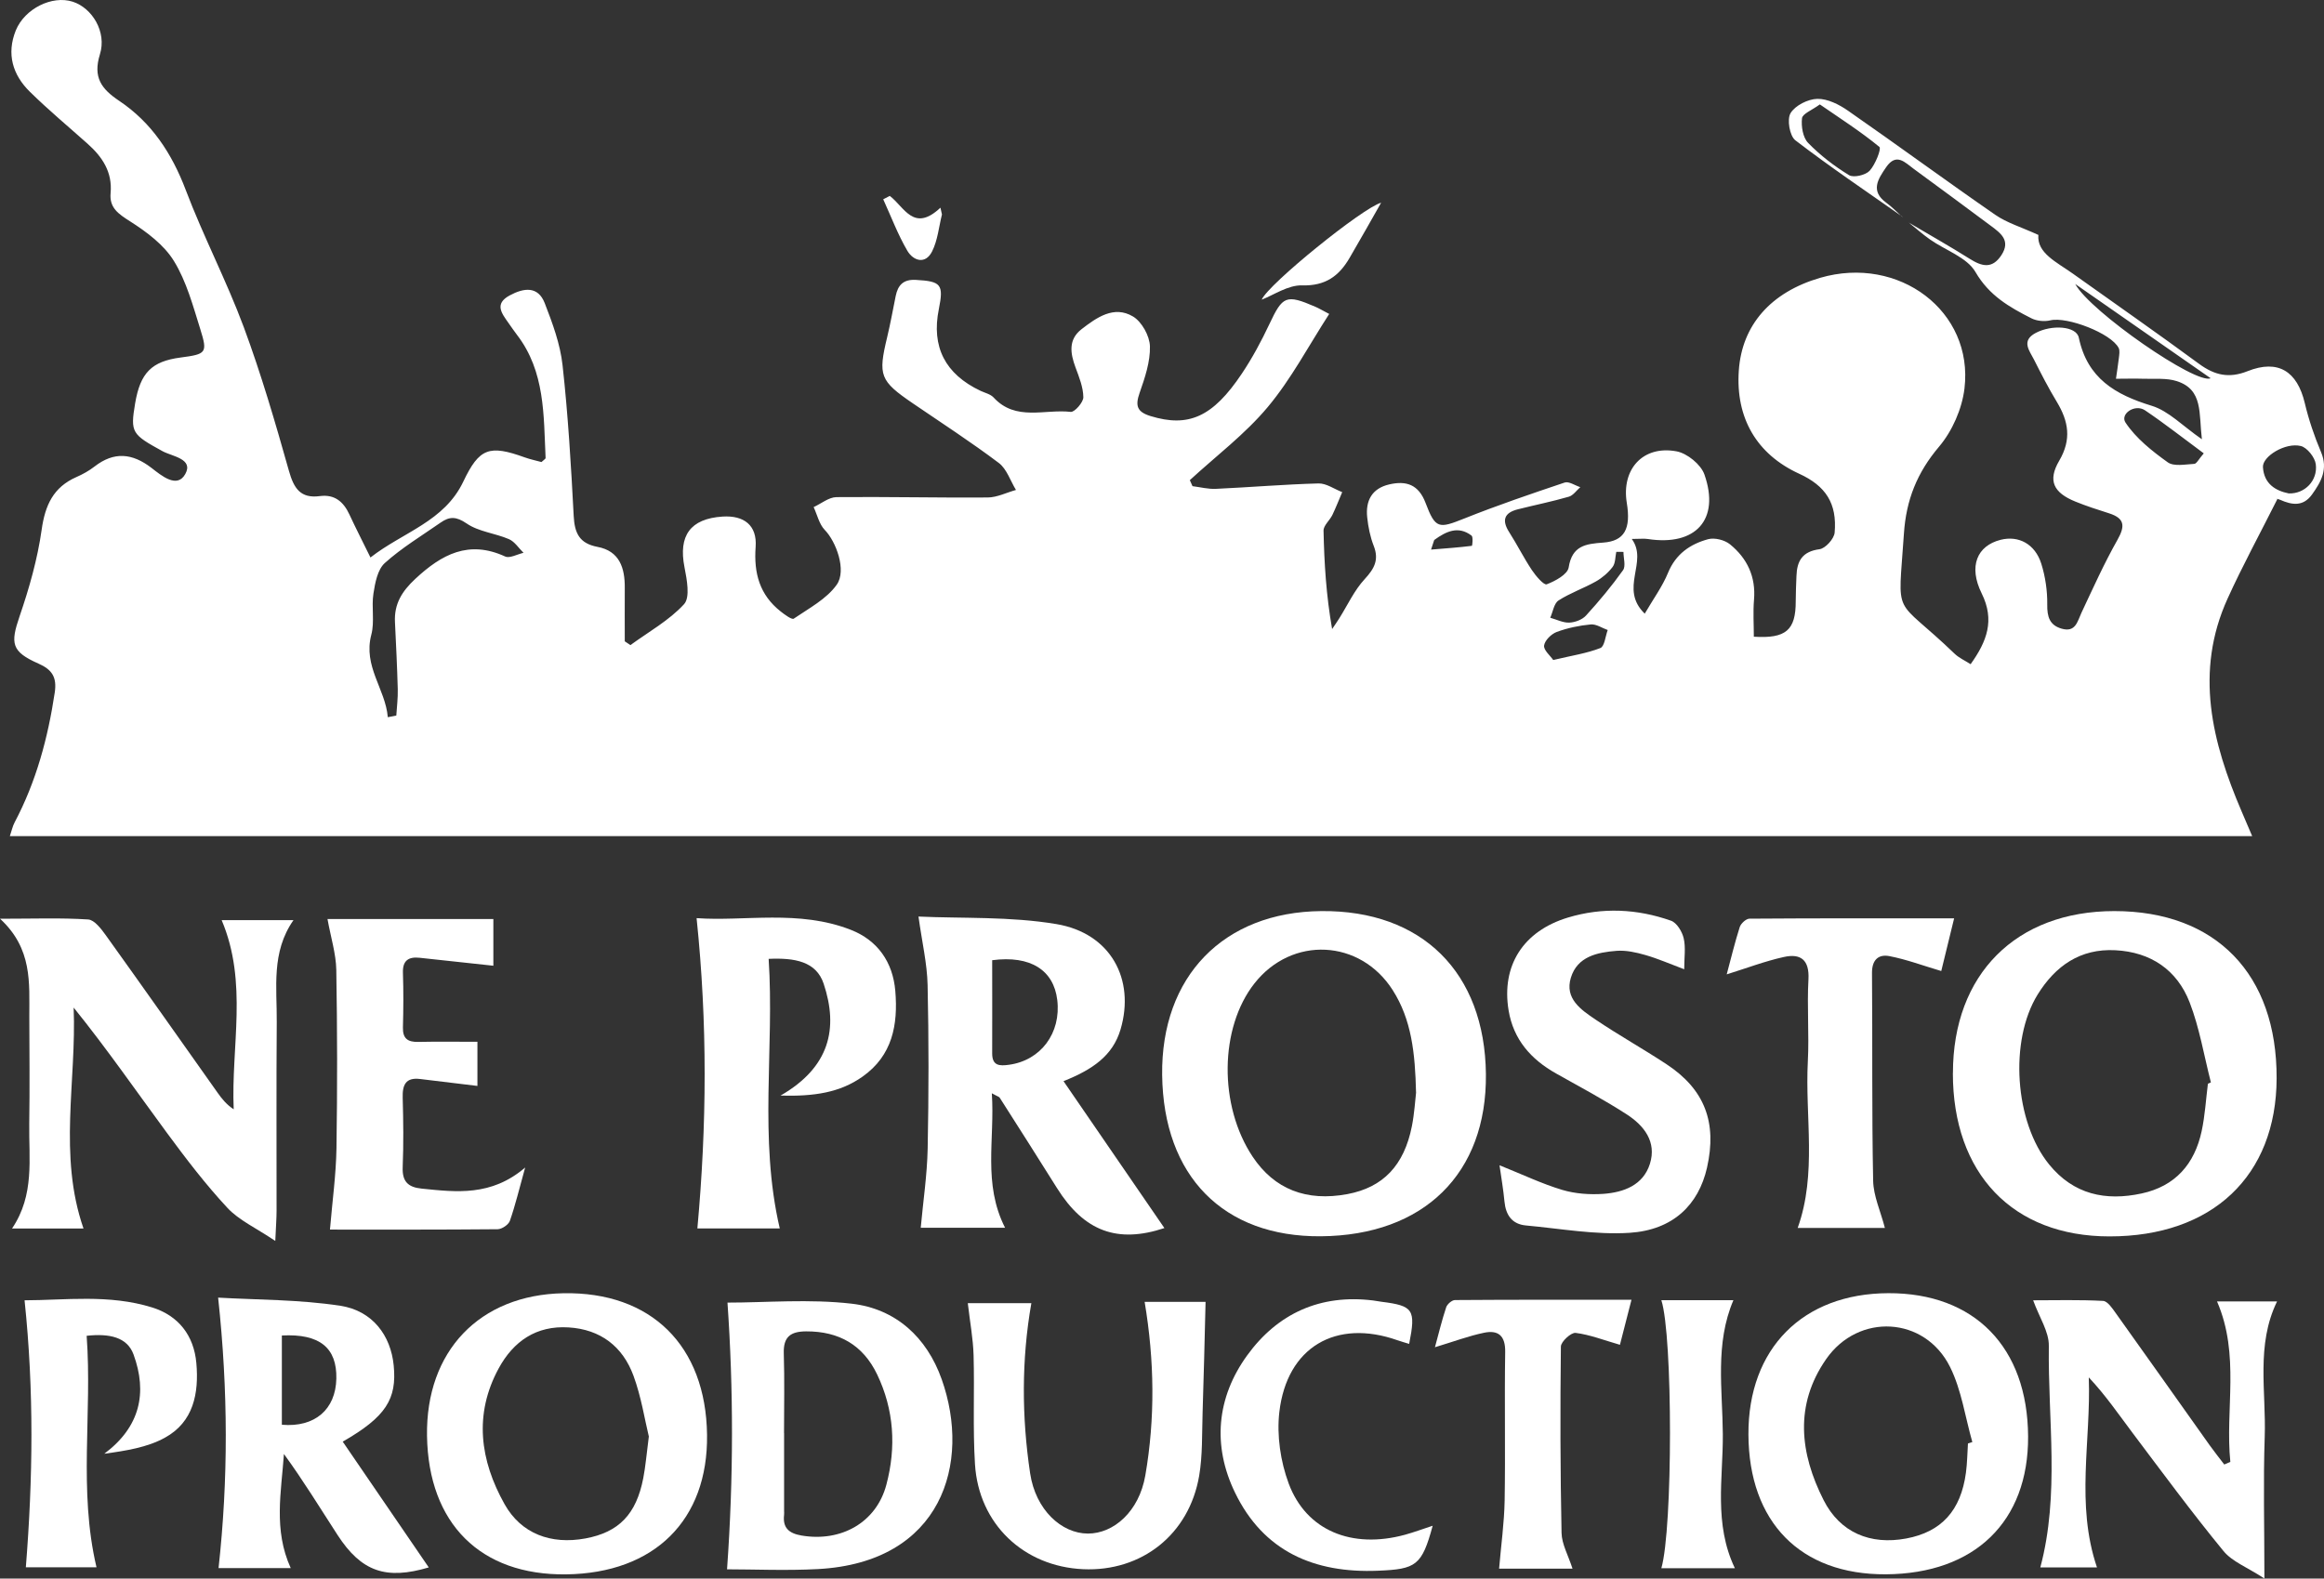 <?xml version="1.0" encoding="UTF-8"?> <svg xmlns="http://www.w3.org/2000/svg" id="Layer_2" viewBox="0 0 382.17 259.65"><rect x="0" y="0" width="382.17" height="259.65" fill="#333333" stroke="none"/><defs><style> .cls-1 { fill: #fff; } </style></defs><g id="Layer_1-2" data-name="Layer_1"><g><path class="cls-1" d="M312.85,35.65c-5.9-4.15-11.89-8.18-17.61-12.57-.94-.72-1.41-3.45-.79-4.47.76-1.26,2.86-2.32,4.41-2.35,1.68-.03,3.58.93,5.04,1.95,8.12,5.64,16.08,11.5,24.21,17.12,1.9,1.32,4.24,2.01,7.09,3.31-.26,2.97,2.97,4.45,5.66,6.36,6.93,4.94,13.92,9.81,20.77,14.85,2.56,1.88,4.91,2.42,7.98,1.2,5.01-1.99,8.16.01,9.4,5.25.65,2.74,1.57,5.45,2.67,8.05,1.19,2.8.03,4.89-1.49,7-1.46,2.01-3.29,1.72-5.23.86-.4-.17-.85-.21-.46-.12-2.85,5.68-5.72,10.94-8.19,16.38-5.46,12.03-2.57,23.61,2.32,35.01.53,1.23,1.05,2.46,1.73,4.05H1.62c.3-.88.45-1.63.79-2.27,3.54-6.7,5.47-13.87,6.59-21.33.38-2.51-.41-3.78-2.68-4.78-4.46-1.97-4.63-3.31-3.1-7.78,1.59-4.63,2.95-9.42,3.63-14.24.57-4.04,1.92-6.99,5.71-8.66,1.05-.46,2.08-1.03,2.98-1.73,3.22-2.5,6.21-2.21,9.38.23,1.61,1.24,4.19,3.45,5.55,1,1.4-2.52-2.17-2.89-3.75-3.76-5.03-2.76-5.31-3.05-4.5-7.85.85-5.04,2.71-6.92,7.46-7.55,4.24-.56,4.49-.73,3.26-4.66-1.2-3.83-2.27-7.86-4.34-11.22-1.63-2.66-4.48-4.78-7.19-6.51-1.93-1.23-3.45-2.22-3.22-4.67.31-3.45-1.36-5.94-3.78-8.1-3.17-2.83-6.45-5.56-9.48-8.54-2.85-2.79-3.89-6.24-2.33-10.11C4.07,1.41,8.58-.81,11.96.28c3.21,1.04,5.62,4.98,4.47,8.66-1.17,3.77.23,5.68,3.16,7.64,5.32,3.56,8.66,8.62,10.95,14.66,2.89,7.63,6.7,14.91,9.54,22.55,2.87,7.74,5.19,15.7,7.43,23.65.81,2.88,1.89,4.59,5.1,4.16,2.43-.32,3.88.94,4.85,3.03,1.01,2.17,2.1,4.31,3.46,7.07,5.37-4.19,12.14-5.9,15.27-12.49,2.62-5.51,4.27-6.08,10.09-3.98.94.34,1.94.54,2.76.77.38-.36.69-.52.68-.67-.33-7.04-.07-14.22-4.71-20.26-.49-.64-.94-1.31-1.41-1.97-1.09-1.56-2.36-3.12.22-4.51,2.3-1.24,4.65-1.59,5.76,1.28,1.28,3.29,2.55,6.73,2.93,10.21.91,8.23,1.4,16.51,1.83,24.78.15,2.81.91,4.52,3.9,5.09,3.65.68,4.53,3.47,4.5,6.76-.02,2.93,0,5.85,0,8.78.31.21.62.41.93.62,3-2.19,6.36-4.05,8.82-6.73,1.03-1.13.46-4.07.07-6.08-1.02-5.19.95-7.98,6.25-8.33,3.53-.23,5.71,1.43,5.45,4.98-.32,4.34.66,7.9,4.11,10.62.66.52,1.84,1.4,2.16,1.19,2.49-1.7,5.4-3.23,7.07-5.59,1.66-2.36-.12-7.11-1.97-9-.92-.95-1.24-2.49-1.83-3.76,1.25-.57,2.5-1.63,3.76-1.64,8.28-.08,16.57.12,24.85.06,1.56-.01,3.11-.81,4.66-1.24-.92-1.5-1.51-3.44-2.81-4.43-4.59-3.46-9.42-6.59-14.17-9.83-5.4-3.69-5.72-4.56-4.2-10.87.54-2.24.94-4.5,1.4-6.76.37-1.81,1.26-2.78,3.33-2.66,4.13.23,4.59.73,3.77,4.79q-1.89,9.32,6.86,13.46c.73.34,1.63.54,2.14,1.09,3.64,3.97,8.43,1.87,12.69,2.37.63.07,2.08-1.58,2.07-2.41-.02-1.65-.7-3.32-1.29-4.91-.86-2.32-1.21-4.57.99-6.28,2.49-1.92,5.32-3.95,8.45-2.1,1.45.85,2.75,3.2,2.8,4.9.07,2.55-.83,5.2-1.7,7.68-.73,2.1-.45,3.12,1.8,3.81,6.21,1.9,10.22.2,15.02-6.99,1.72-2.57,3.2-5.33,4.52-8.13,2.19-4.65,2.73-4.94,7.54-2.87.61.26,1.18.61,2.3,1.19-3.41,5.28-6.26,10.72-10.11,15.32-3.73,4.46-8.5,8.05-12.81,12.02l.44.99c1.28.16,2.58.5,3.85.44,5.63-.26,11.25-.74,16.88-.89,1.28-.03,2.59.93,3.89,1.43-.54,1.26-1.03,2.53-1.62,3.76-.44.9-1.47,1.73-1.45,2.58.11,5.34.44,10.67,1.41,16.18.39-.58.8-1.16,1.17-1.75,1.37-2.18,2.47-4.61,4.19-6.47,1.59-1.72,2.38-3.17,1.48-5.47-.58-1.48-.9-3.1-1.07-4.68-.29-2.72.76-4.76,3.62-5.42,2.8-.65,4.83.01,5.98,3.05,1.62,4.3,2.18,4.23,6.36,2.56,5.43-2.17,10.98-4.06,16.52-5.92.69-.23,1.7.49,2.56.76-.62.54-1.16,1.36-1.88,1.57-2.76.8-5.58,1.37-8.37,2.07-2.25.56-2.71,1.79-1.43,3.78,1.3,2.03,2.38,4.21,3.72,6.22.64.96,1.97,2.52,2.44,2.34,1.4-.53,3.43-1.63,3.61-2.77.57-3.61,2.82-3.88,5.67-4.09,3.51-.25,4.59-2.26,3.89-6.53-.91-5.55,2.66-9.51,8.19-8.48,1.75.33,4.01,2.17,4.58,3.82,2.59,7.41-1.45,11.81-9.3,10.6-.64-.1-1.31-.01-2.65-.01,2.77,3.81-2.15,8.13,2.13,12.29,1.43-2.46,2.91-4.47,3.83-6.72,1.27-3.1,3.65-4.73,6.6-5.53,1.07-.29,2.72.13,3.6.85,2.81,2.29,4.26,5.32,3.94,9.1-.17,2.03-.03,4.08-.03,6.09,5.31.34,6.9-1.1,6.89-5.84,0-1.38.07-2.76.12-4.14.08-2.48.97-4.04,3.79-4.41.97-.13,2.4-1.71,2.49-2.73.42-4.81-1.47-7.69-5.84-9.69-6.97-3.19-10.46-9.15-9.92-16.96.51-7.48,5.25-12.89,13.37-15.26,12.94-3.77,25.26,5.48,23.74,18.2-.4,3.34-2,7-4.18,9.57-3.62,4.28-5.41,8.75-5.78,14.32-.96,14.48-1.87,9.91,8.34,19.74.71.68,1.67,1.11,2.63,1.72,2.69-3.76,4-7.23,1.82-11.64-2.21-4.47-.76-7.84,3.12-8.82,2.93-.74,5.65.67,6.68,3.93.67,2.14,1.01,4.47.98,6.71-.03,2.02.38,3.41,2.38,3.98,2.28.65,2.57-1.17,3.25-2.63,1.9-4.04,3.73-8.12,5.92-11.99,1.29-2.28,1.18-3.54-1.39-4.36-1.86-.59-3.73-1.19-5.54-1.93-3.59-1.46-4.58-3.43-2.65-6.72,2.06-3.51,1.53-6.48-.39-9.67-1.37-2.26-2.58-4.62-3.77-6.98-.74-1.46-2.14-3.07.28-4.36,2.63-1.4,6.7-1.16,7.1.77,1.41,6.7,5.99,9.37,12,11.21,2.78.85,5.07,3.32,8.24,5.5-.52-4.26.24-8.16-4.13-9.56-1.68-.54-3.62-.33-5.44-.39-1.52-.05-3.04,0-4.56,0,.16-1.15.35-2.29.48-3.44.06-.54.18-1.18-.03-1.61-1.22-2.43-8.49-5.21-11.23-4.56-.97.23-2.23.12-3.12-.33-3.61-1.83-6.94-3.72-9.2-7.61-1.4-2.42-4.94-3.57-7.48-5.36-1.21-.85-2.32-1.84-3.48-2.77,3.33,1.97,6.71,3.88,9.99,5.94,2.01,1.27,3.72,1.74,5.25-.62,1.53-2.38-.13-3.58-1.72-4.77-4.22-3.15-8.46-6.27-12.7-9.38-1.44-1.05-2.87-2.73-4.55-.29-1.35,1.97-2.66,3.92.06,5.88.92.67,1.71,1.51,2.56,2.28ZM63.76,117.97c.47-.09.94-.18,1.41-.27.09-1.45.28-2.89.24-4.34-.1-3.67-.28-7.35-.46-11.02-.15-2.99,1.13-5.06,3.34-7.12,4.35-4.05,8.78-6.43,14.77-3.69.76.35,2.01-.37,3.03-.6-.79-.77-1.45-1.84-2.4-2.25-2.28-.98-4.99-1.22-6.96-2.58-1.71-1.17-2.81-1.16-4.26-.15-3.11,2.17-6.4,4.15-9.19,6.66-1.19,1.07-1.6,3.26-1.87,5.02-.35,2.22.22,4.63-.35,6.77-1.37,5.21,2.31,8.91,2.71,13.54ZM299.27,17.17c-1.33.97-2.85,1.54-2.94,2.28-.15,1.33.14,3.16,1,4.05,1.98,2.04,4.3,3.82,6.73,5.31.76.46,2.72,0,3.39-.72.94-1.02,1.96-3.63,1.61-3.92-3.05-2.51-6.41-4.66-9.79-6.99ZM362.41,74.58c-3.44-2.54-6.47-4.93-9.66-7.08-1.67-1.13-4.16.59-3.22,2.01,1.72,2.59,4.36,4.68,6.94,6.53,1.01.73,2.9.34,4.37.26.38-.02.72-.77,1.56-1.73ZM376.37,81.16c2.62.1,4.8-2.1,4.45-4.8-.14-1.13-1.43-2.75-2.47-3-2.54-.62-6.33,1.72-6.22,3.48.17,2.73,2.05,3.88,4.24,4.32ZM266.98,90.78c-.4,0-.79,0-1.19-.01-.18.84-.13,1.86-.6,2.48-.72.95-1.71,1.8-2.75,2.39-2,1.13-4.23,1.89-6.15,3.13-.75.49-.92,1.87-1.36,2.84,1.05.29,2.11.85,3.14.8.95-.04,2.13-.48,2.75-1.17,2.16-2.37,4.22-4.84,6.08-7.45.48-.68.07-1.99.07-3.01ZM255.42,108.56c3.13-.74,5.54-1.1,7.76-1.97.68-.27.82-1.94,1.2-2.96-.93-.33-1.89-1-2.78-.92-1.9.18-3.83.58-5.61,1.24-.89.33-1.96,1.39-2.07,2.23-.1.75,1.01,1.67,1.5,2.38ZM341.26,46.71c2.45,4.54,19.98,16.65,22.26,15.5-7.55-5.26-14.9-10.38-22.26-15.5ZM235.33,90.4c2.58-.21,4.66-.36,6.72-.62.06,0,.23-1.45-.06-1.68-2.2-1.67-4.2-.68-6.11.7-.07.05-.07.2-.55,1.6Z"></path><path class="cls-1" d="M321.15,176.5c0-16.24,10.37-26.63,26.54-26.64,16.69,0,26.75,10.36,26.69,27.51-.05,16.05-10.57,26.01-27.49,26-15.89,0-25.76-10.31-25.75-26.88ZM363.09,178.25c.16-.07.32-.14.48-.21-1.13-4.4-1.87-8.95-3.49-13.15-2.07-5.36-6.4-8.29-12.22-8.59-5.75-.3-9.84,2.55-12.77,7.27-4.71,7.6-3.8,21,1.89,27.98,4.01,4.92,9.26,6.04,15.19,4.76,5.55-1.19,8.72-4.85,9.88-10.25.55-2.56.7-5.21,1.03-7.81Z"></path><path class="cls-1" d="M191.11,176.84c-.2-16.22,10.08-26.83,26.17-26.98,16.55-.16,26.89,10.08,27.07,26.81.17,16.36-10.2,26.55-27.16,26.68-16.02.12-25.87-9.89-26.08-26.52ZM232.86,179.68c-.15-6.51-.75-11.97-3.83-16.81-5.36-8.41-16.57-8.95-22.73-1.13-5.77,7.32-5.91,20.12-.3,28.53,3.56,5.34,8.83,7.41,15.59,6.14,5.84-1.1,9.31-4.7,10.59-11.18.42-2.13.54-4.32.69-5.55Z"></path><path class="cls-1" d="M45.26,204.11c-3.19-2.15-5.96-3.39-7.87-5.44-3.59-3.86-6.81-8.08-9.94-12.33-5.03-6.83-9.86-13.82-15.34-20.61.49,12.1-2.56,24.27,1.62,36.34H1.98c3.75-5.55,2.74-11.49,2.83-17.27.09-5.87.03-11.74.01-17.61-.01-5.5.54-11.13-4.81-16.07,5.61,0,10.06-.17,14.49.12,1.03.07,2.15,1.55,2.91,2.61,6.17,8.6,12.26,17.26,18.38,25.9.69.98,1.44,1.92,2.64,2.72-.45-10.37,2.38-20.81-1.98-31.12h11.81c-3.69,5.28-2.7,11.1-2.75,16.76-.08,10.36-.02,20.71-.03,31.07,0,1.21-.1,2.42-.21,4.92Z"></path><path class="cls-1" d="M174.88,177.82c5.72,8.34,11.2,16.31,16.6,24.18-7.69,2.55-13.18.58-17.67-6.59-3.11-4.97-6.26-9.91-9.41-14.85-.11-.17-.38-.22-1.3-.73.52,7.57-1.52,14.84,2.18,22.12h-13.87c.39-4.31,1.05-8.66,1.14-13.02.18-8.96.19-17.94-.01-26.9-.08-3.55-.92-7.08-1.5-11.27,7.23.33,15.1-.04,22.69,1.24,8.91,1.5,12.97,9.07,10.54,17.32-1.29,4.36-4.64,6.62-9.37,8.51ZM163.16,157.95c0,5.23.02,10.26,0,15.3-.01,2.06,1.19,2.11,2.76,1.89,5.23-.71,8.6-5.21,7.94-10.67-.59-4.89-4.39-7.36-10.7-6.53Z"></path><path class="cls-1" d="M333.51,236.26c.08,14.02-8.78,22.6-23.39,22.69-14.04.08-22.54-8.57-22.6-23.01-.06-14.11,8.92-23.18,23-23.23,14.18-.05,22.91,8.89,22.99,23.56ZM323.62,237.43c.24-.08.48-.15.72-.23-1.18-4.14-1.78-8.56-3.66-12.35-4.15-8.35-15.08-8.94-20.39-1.28-5.23,7.54-4.31,15.47-.41,23.17,2.71,5.36,7.69,7.42,13.59,6.32,5.78-1.08,8.98-4.57,9.82-10.83.21-1.59.23-3.2.33-4.81Z"></path><path class="cls-1" d="M70.22,236.19c-.22-13.94,8.63-23.21,22.42-23.47,14.43-.27,23.44,8.61,23.63,23.29.18,14.03-8.65,22.77-23.19,22.95-14.07.17-22.63-8.35-22.86-22.77ZM106.71,236.34c-.68-2.78-1.25-6.55-2.54-10.06-1.77-4.8-5.41-7.62-10.67-7.94-5.31-.33-9.06,2.27-11.49,6.73-4.12,7.58-3.07,15.15.96,22.34,2.73,4.87,7.63,6.69,13.31,5.64,5.48-1.02,8.35-3.96,9.5-9.91.37-1.91.53-3.85.91-6.8Z"></path><path class="cls-1" d="M70.5,257.82c-7,2.08-11.07.72-15-5.35-2.87-4.42-5.61-8.92-8.81-13.31-.43,6.25-1.75,12.47,1.12,18.77h-11.87c1.6-14.56,1.59-29.12-.07-44.49,6.32.37,13.29.3,20.1,1.34,5.32.82,8.29,4.92,8.77,9.8.55,5.55-1.28,8.47-8.38,12.55,4.76,6.96,9.48,13.87,14.15,20.69ZM46.35,219.67v14.68c5.43.47,8.85-2.52,8.96-7.58.11-5.06-2.72-7.43-8.96-7.1Z"></path><path class="cls-1" d="M119.56,258.12c1.08-15.13,1.06-29.64.07-43.86,6.32,0,13.47-.63,20.44.18,7.22.84,12.33,5.5,14.79,12.44,4.88,13.77.06,30.11-20.35,31.21-5.23.28-10.49.04-14.96.04ZM128.94,235.72c0,4.25,0,8.5,0,12.75,0,.23.03.46,0,.69-.26,2.16.81,3.06,2.86,3.41,6.51,1.11,12.31-2.13,13.96-8.36,1.64-6.17,1.27-12.33-1.53-18.16-2.32-4.82-6.27-7.08-11.65-7.06-2.57.01-3.78.89-3.69,3.63.14,4.36.04,8.73.04,13.1Z"></path><path class="cls-1" d="M366.77,240.49c-.88-8.68,1.63-17.61-2.19-26.42h9.87c-3.5,7.18-1.77,14.83-2.03,22.3-.25,7.33-.05,14.68-.05,23.27-2.83-1.85-5.3-2.77-6.74-4.53-5.17-6.3-10.01-12.87-14.92-19.39-2.3-3.06-4.46-6.23-7.22-9.16.38,10.44-2.19,20.85,1.35,31.26h-9.32c3.21-12.02,1.24-24.29,1.4-36.46.03-2.33-1.57-4.68-2.58-7.48,3.7,0,7.61-.11,11.5.1.75.04,1.55,1.26,2.13,2.07,5.15,7.2,10.26,14.44,15.39,21.66.77,1.08,1.61,2.12,2.41,3.18.33-.14.65-.28.98-.42Z"></path><path class="cls-1" d="M128.21,202.06h-13.53c1.55-16.96,1.68-33.69-.13-51.04,7.85.57,16.8-1.44,25.38,1.93,4.36,1.71,6.9,5.27,7.3,10.07.46,5.53-.47,10.6-5.39,14.07-3.71,2.62-7.92,3.27-13.49,3.12,8.11-4.66,9.55-11.08,7.09-18.42-1.22-3.64-4.74-4.27-9.04-4.07.97,14.71-1.65,29.43,1.83,44.35Z"></path><path class="cls-1" d="M246.59,191.67c3.74,1.5,6.95,3.04,10.31,4.05,2.15.64,4.55.81,6.8.65,3.32-.25,6.51-1.42,7.62-4.94,1.14-3.63-.98-6.3-3.81-8.13-3.76-2.43-7.73-4.54-11.64-6.74-4.13-2.32-7-5.59-7.79-10.37-1.21-7.35,2.39-13.03,9.74-15.26,5.68-1.72,11.4-1.45,16.96.51.95.33,1.84,1.79,2.09,2.88.36,1.51.09,3.17.09,5.11-2.35-.88-4.32-1.75-6.38-2.34-1.53-.44-3.18-.81-4.74-.69-3.15.25-6.45.91-7.52,4.42-1.05,3.44,1.68,5.28,4.05,6.88,3.81,2.57,7.84,4.82,11.68,7.35,6.27,4.13,8.34,9.56,6.66,17.01-1.39,6.12-5.59,10.26-12.73,10.72-5.64.36-11.37-.69-17.05-1.21-2.29-.21-3.32-1.72-3.53-3.96-.18-1.92-.51-3.83-.81-5.93Z"></path><path class="cls-1" d="M53.86,151.17h27.27v7.68c-4.12-.44-8.12-.88-12.13-1.31-1.82-.19-2.81.44-2.74,2.48.1,2.99.08,5.98,0,8.97-.05,1.82.77,2.42,2.49,2.39,3.19-.07,6.38-.02,9.76-.02v7.26c-3.18-.38-6.3-.77-9.43-1.14-2.38-.29-2.92.98-2.86,3.1.11,3.79.15,7.6,0,11.39-.1,2.37.87,3.31,3.11,3.54,5.73.58,11.46,1.3,17.03-3.47-.99,3.56-1.62,6.21-2.51,8.76-.22.64-1.31,1.38-2.01,1.39-9.4.09-18.8.06-27.58.06.39-4.67,1-9.02,1.07-13.39.15-9.78.14-19.56-.03-29.34-.05-2.64-.89-5.27-1.45-8.37Z"></path><path class="cls-1" d="M169.6,214.36c-1.63,9.29-1.59,18.68-.2,27.98.9,6.01,5.16,9.9,9.5,9.91,4.25,0,8.41-3.62,9.44-9.55,1.63-9.4,1.51-18.9-.11-28.56h10.02c-.16,6.23-.29,12.25-.49,18.28-.11,3.44.01,6.94-.56,10.31-1.64,9.65-9.45,15.81-19.08,15.38-9.78-.44-17.18-7.43-17.79-17.28-.37-5.96-.06-11.96-.23-17.94-.08-2.71-.59-5.41-.95-8.54h10.45Z"></path><path class="cls-1" d="M321.35,151.04c-.87,3.57-1.57,6.44-2.12,8.68-3.01-.89-5.72-1.91-8.52-2.45-1.81-.35-2.89.61-2.87,2.79.1,11.38-.04,22.77.19,34.15.05,2.52,1.22,5.02,1.93,7.77h-14.34c3.2-8.94,1.19-18.27,1.67-27.43.23-4.47-.15-8.98.1-13.45.18-3.23-1.29-4.3-4.04-3.69-3.08.68-6.07,1.82-9.4,2.86.69-2.57,1.32-5.2,2.14-7.78.19-.59,1.04-1.37,1.59-1.38,11.01-.08,22.03-.06,33.67-.06Z"></path><path class="cls-1" d="M14.25,219.73c.94,12.75-1.38,25.36,1.62,38.07H4.25c1.16-14.53,1.36-29-.21-43.92,6.57,0,13.89-1.04,20.99,1.18,4.3,1.34,6.86,4.59,7.26,9.16.44,4.95-.47,9.68-5.17,12.26-2.88,1.59-6.33,2.14-9.97,2.64,5.93-4.43,7.1-10.06,4.81-16.33-1.05-2.87-4-3.48-7.72-3.07Z"></path><path class="cls-1" d="M258.6,258.02h-12.08c.32-3.8.84-7.48.91-11.16.14-8.15-.04-16.31.09-24.46.05-2.7-1.14-3.67-3.49-3.18-2.54.53-5,1.46-8.06,2.38.63-2.31,1.15-4.48,1.85-6.58.17-.51.94-1.17,1.43-1.18,9.49-.07,18.98-.05,29.04-.05-.75,2.92-1.35,5.29-1.9,7.41-2.61-.75-4.91-1.66-7.29-1.96-.74-.09-2.41,1.44-2.42,2.25-.12,10.22-.1,20.44.11,30.66.04,1.84,1.09,3.65,1.81,5.89Z"></path><path class="cls-1" d="M235.6,250.95c-1.78,6.58-2.74,7.15-8.97,7.41-10.5.44-18.85-3.16-23.54-12.85-3.74-7.72-3.03-15.63,2-22.57,5-6.9,12.03-10.11,20.72-9.03.46.06.91.15,1.36.21,5.26.66,5.68,1.28,4.56,6.93-.65-.2-1.3-.38-1.93-.6-10.09-3.56-18.18,1.1-19.42,11.82-.44,3.83.19,8.12,1.54,11.75,2.9,7.77,10.41,10.79,19.1,8.43,1.5-.41,2.96-.96,4.58-1.49Z"></path><path class="cls-1" d="M285.3,257.95h-12.1c1.89-6.5,1.9-38.2,0-44.09h11.85c-3.06,7.18-1.79,14.69-1.74,22.05.05,7.25-1.52,14.7,1.98,22.04Z"></path><path class="cls-1" d="M227.12,33.34c-1.55,2.72-3.34,5.93-5.2,9.1-1.73,2.96-3.96,4.61-7.79,4.5-2.32-.07-4.69,1.6-6.65,2.35,1.09-2.56,16.62-15.13,19.65-15.95Z"></path><path class="cls-1" d="M146.31,32.22c2.39,1.78,3.92,6.11,8.34,1.94.08.37.16.74.25,1.11-.51,2.04-.7,4.25-1.62,6.08-1.1,2.2-3.09,1.56-4.07-.1-1.57-2.68-2.67-5.63-3.97-8.47l1.08-.56Z"></path></g></g></svg> 